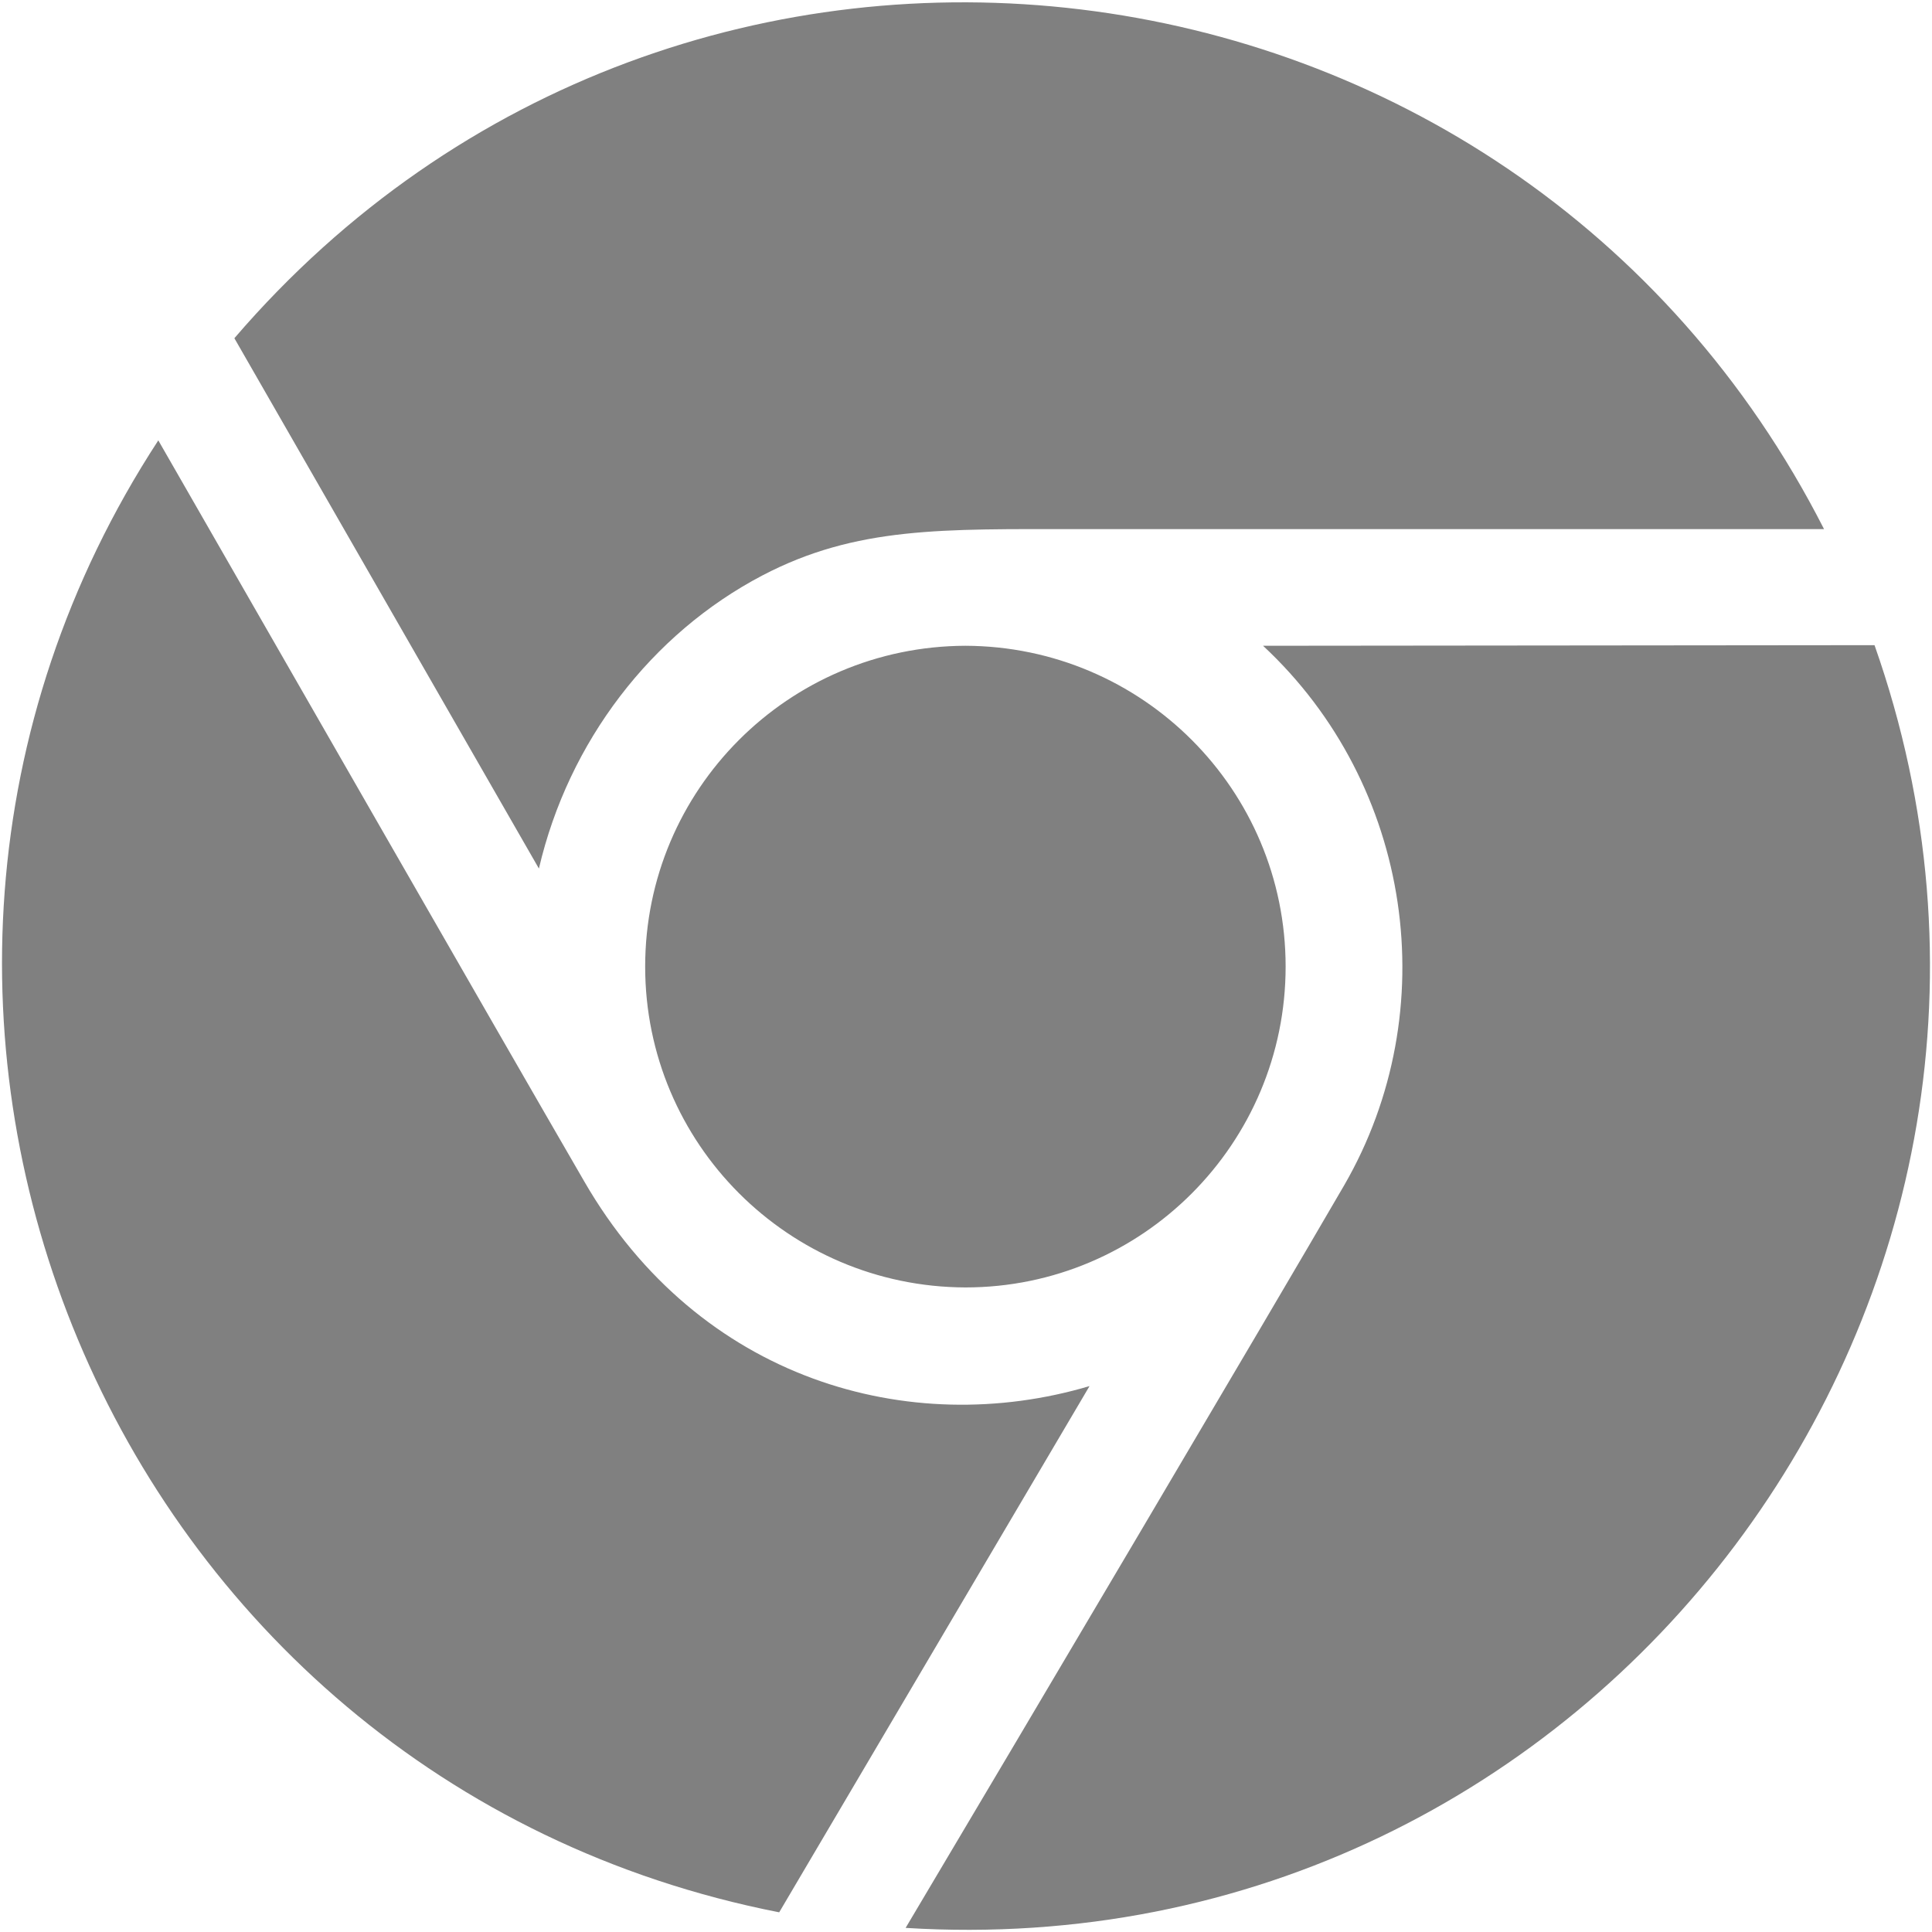 <svg width="16" height="16" viewBox="0 0 16 16" fill="none" xmlns="http://www.w3.org/2000/svg">
<g clip-path="url(#clip0_1740_1755)">
<path fill-rule="evenodd" clip-rule="evenodd" d="M1.941 2.801C5.65 -1.518 12.535 -0.668 15.106 4.382H8.927C7.812 4.382 7.092 4.358 6.313 4.766C5.395 5.247 4.708 6.141 4.463 7.193L1.941 2.801ZM5.343 8.005C5.343 9.47 6.529 10.657 7.995 10.662C9.46 10.662 10.647 9.47 10.647 8.005C10.647 6.539 9.46 5.353 7.995 5.348C6.529 5.353 5.343 6.539 5.343 8.005ZM9.023 11.479C7.534 11.921 5.789 11.431 4.838 9.783C4.108 8.524 2.186 5.17 1.311 3.647C-1.754 8.346 0.889 14.746 6.453 15.837L9.023 11.479ZM10.46 5.348C11.699 6.501 11.968 8.37 11.132 9.816C10.498 10.907 8.48 14.318 7.5 15.966C13.232 16.322 17.412 10.7 15.524 5.343L10.46 5.348Z" fill="#808080"/>
</g>
<defs>
<clipPath id="clip0_1740_1755">
<rect width="16" height="16" fill="white"/>
</clipPath>
</defs>
</svg>
